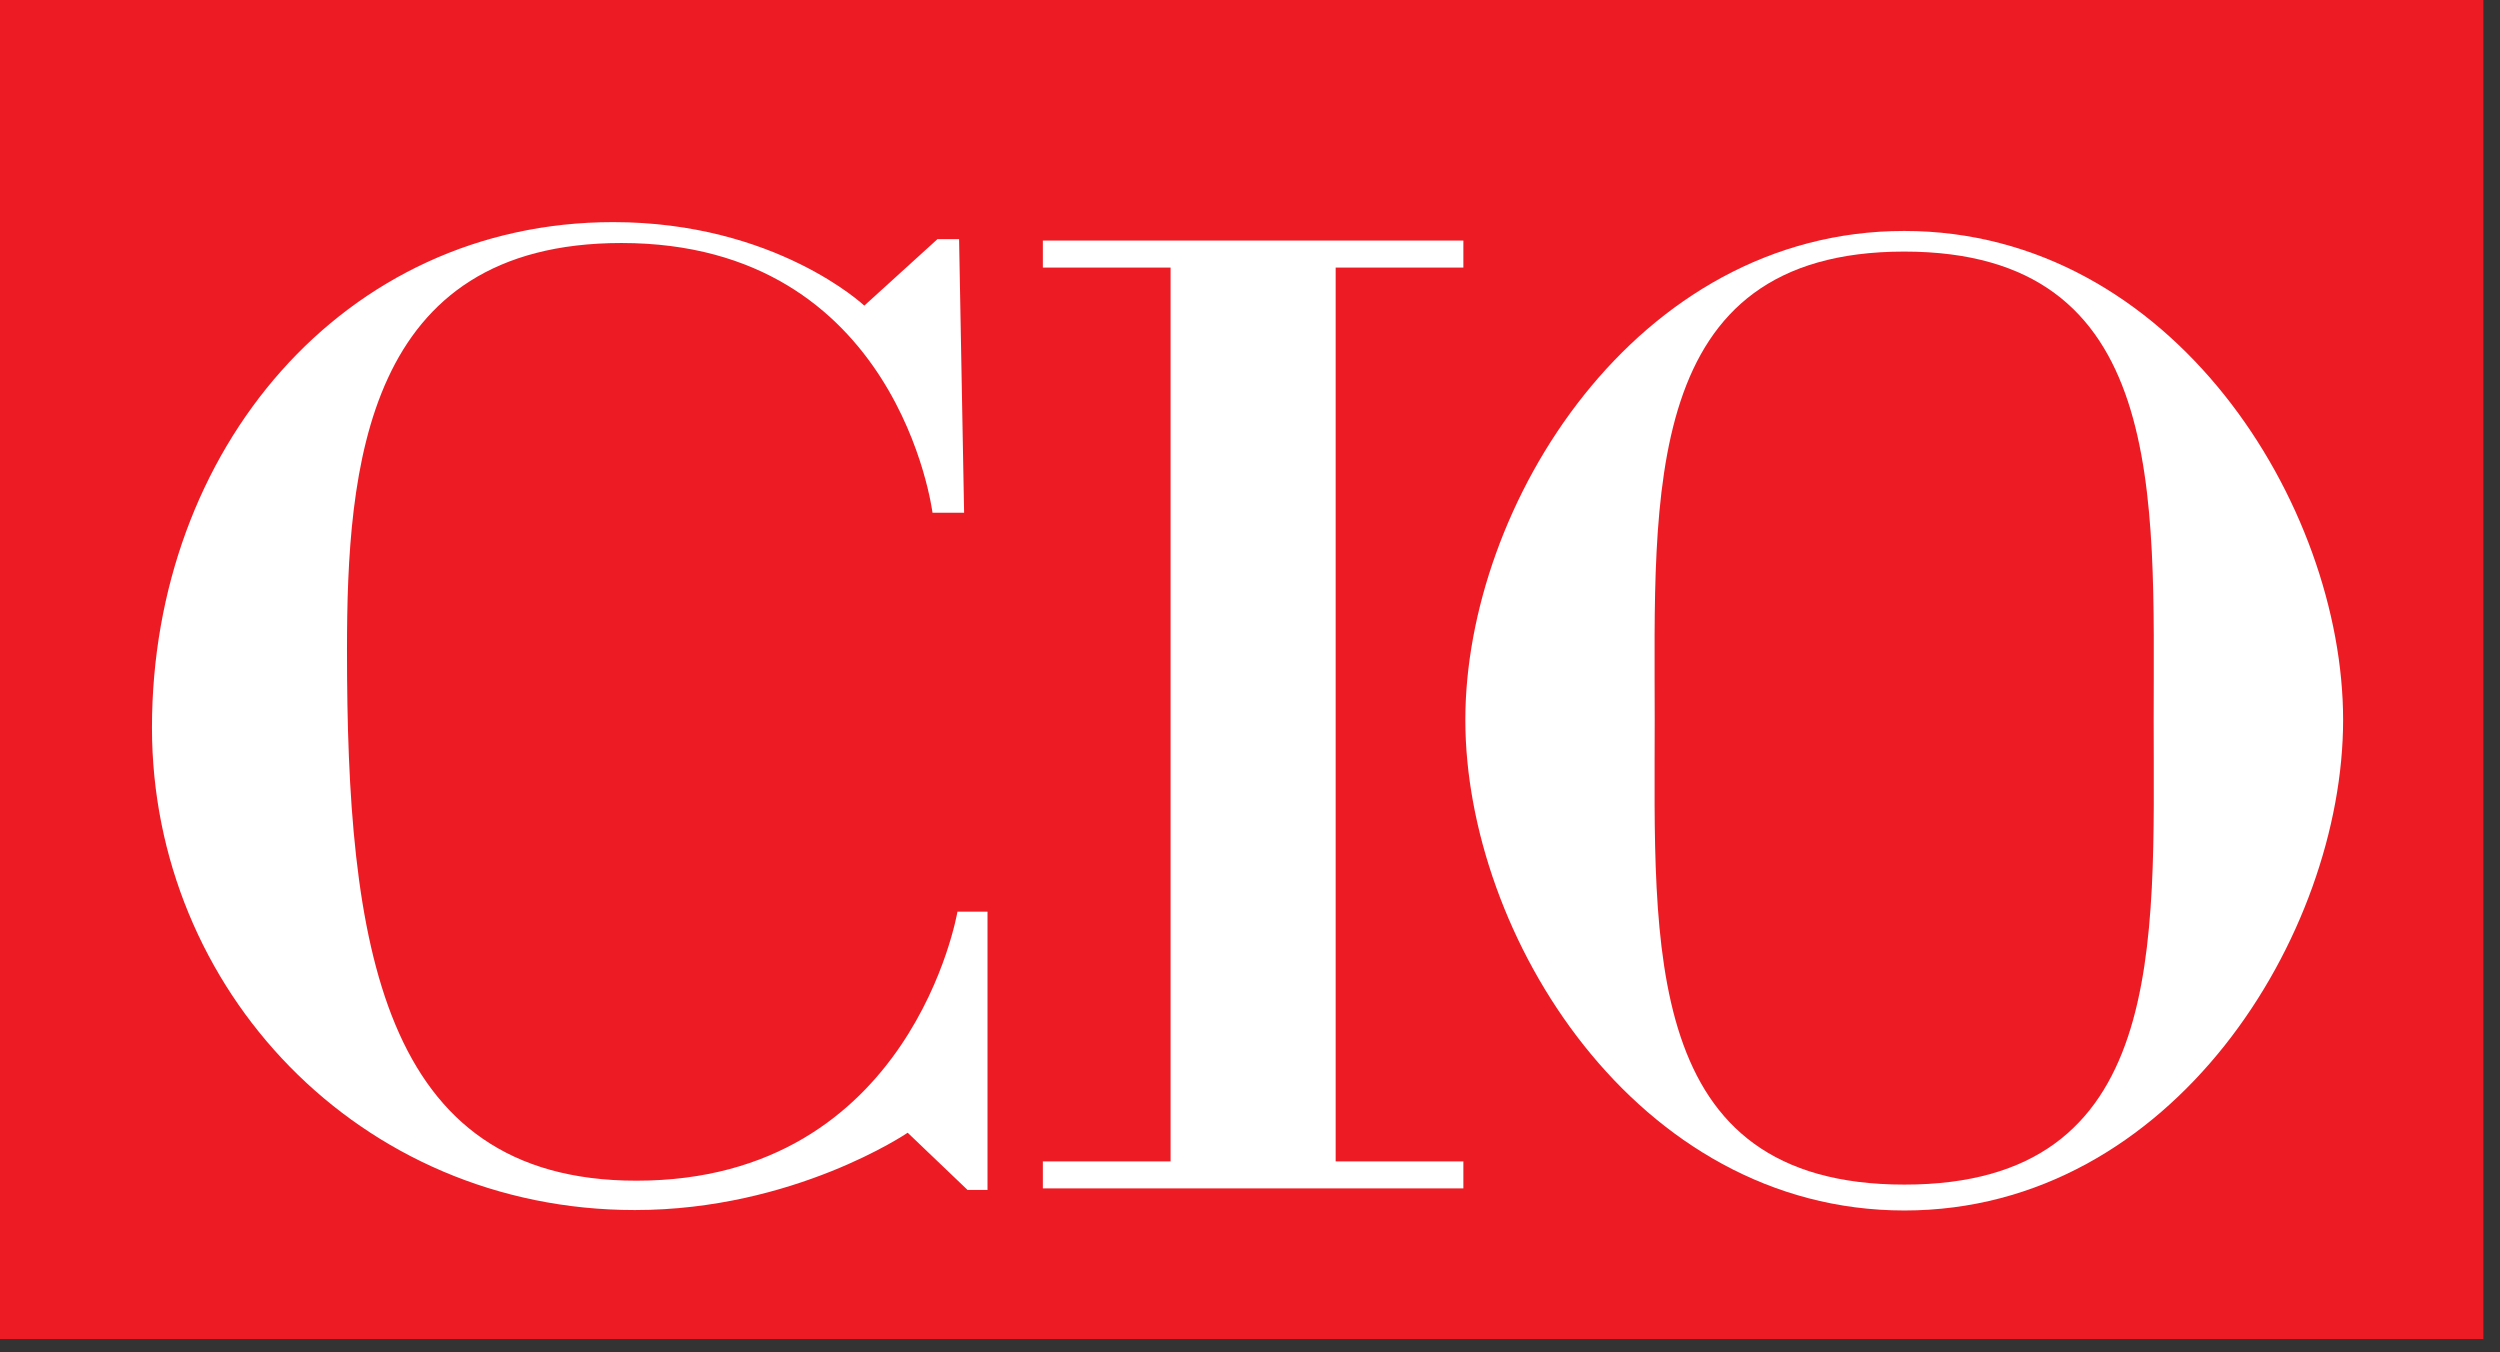 <svg width="98" height="53" viewBox="0 0 98 53" fill="none" xmlns="http://www.w3.org/2000/svg">
<rect x="0" y="0" width="98" height="53" fill="#333333" stroke="none"/>
<path d="M97.347 0H0V52.49H97.347V0Z" fill="#ED1C24"/>
<path d="M52.358 10.489H57.364V9.43H40.88V10.489H45.887V45.527H40.88V46.585H57.364V45.527H52.358V10.489Z" fill="white"/>
<path d="M37.793 20.1H36.554C36.554 20.1 35.233 9.526 24.361 9.526C14.297 9.528 13.602 18.323 13.602 25.495C13.602 36.93 14.89 46.283 24.947 46.283C35.755 46.283 37.532 35.738 37.532 35.738H38.71V46.646H37.928L35.581 44.403C35.581 44.403 31.13 47.434 24.888 47.434C14.051 47.434 5.957 38.749 5.957 28.526C5.957 17.657 13.449 8.707 24.035 8.707C30.41 8.707 33.88 11.981 33.88 11.981L36.749 9.374H37.596L37.793 20.1Z" fill="white"/>
<path d="M91.85 28.221C91.85 19.812 85.173 9.053 74.645 9.053C64.117 9.053 57.441 19.812 57.441 28.221C57.441 36.63 64.117 47.451 74.652 47.451C85.187 47.451 91.85 36.632 91.85 28.221Z" fill="white"/>
<path d="M64.864 28.221C64.864 19.39 64.302 9.862 74.645 9.862C84.988 9.862 84.424 19.39 84.424 28.221C84.424 37.052 84.993 46.436 74.652 46.436C64.31 46.436 64.864 37.054 64.864 28.221Z" fill="#ED1C24"/>
</svg>
